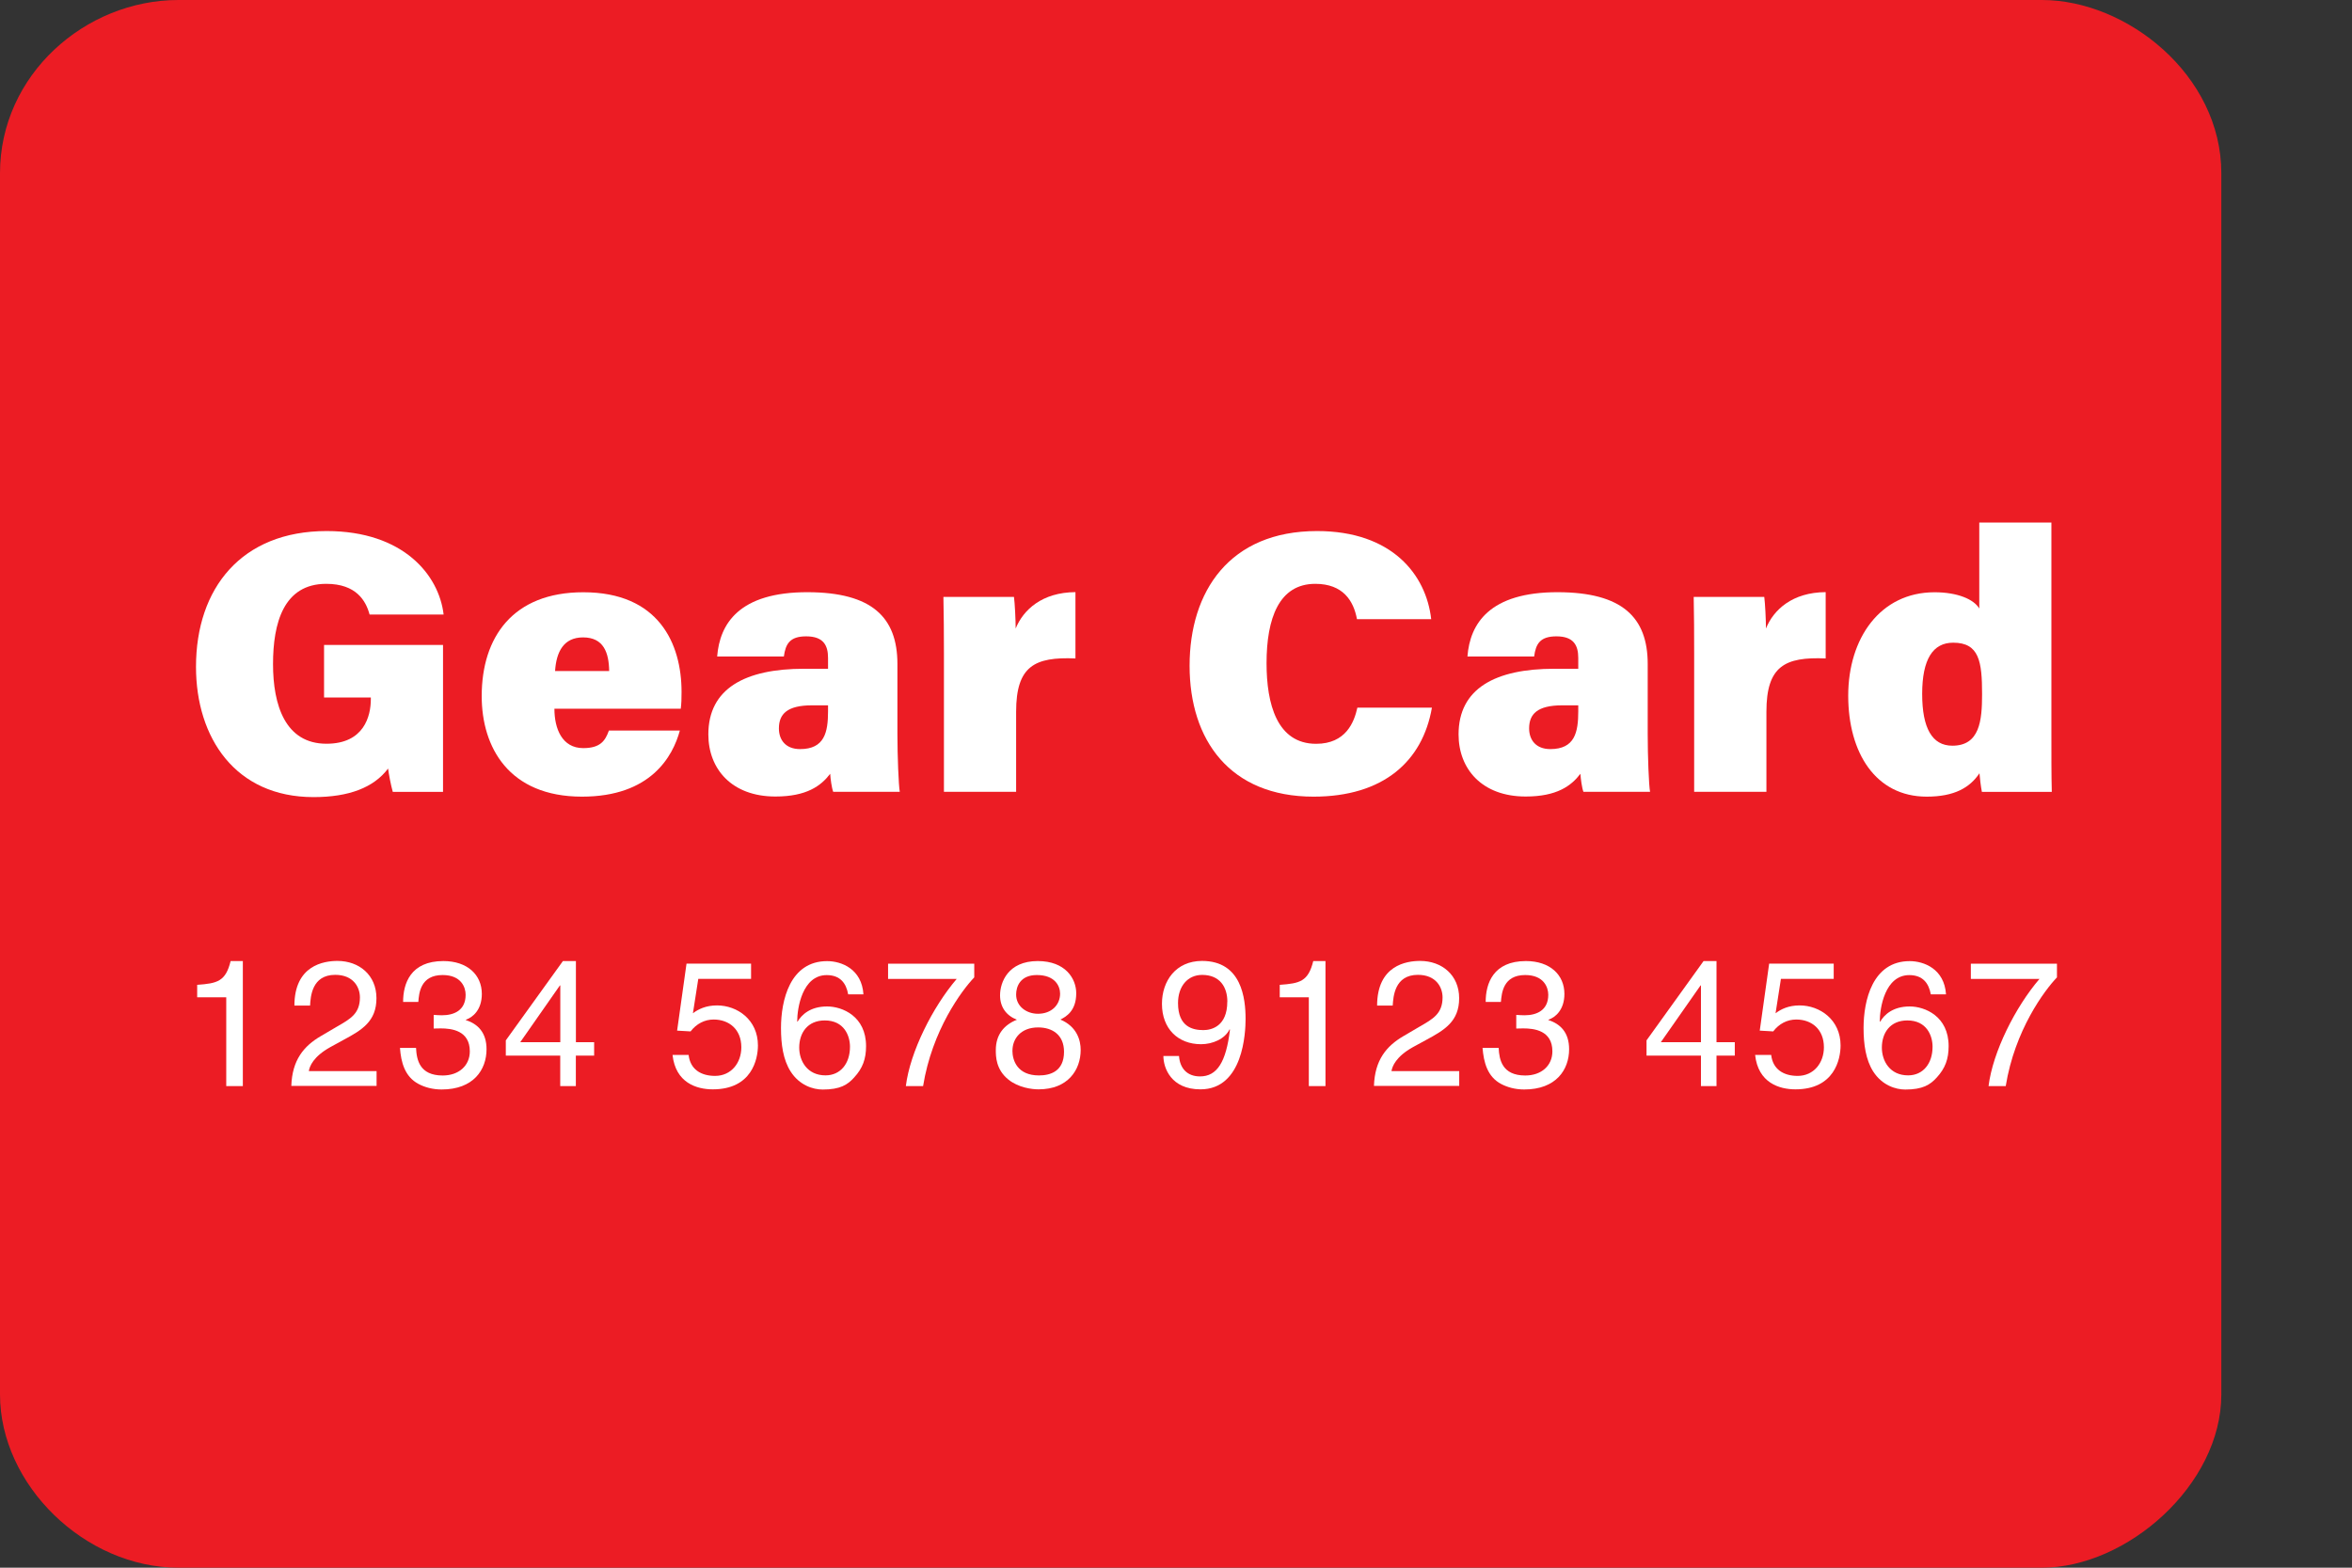 <svg width="36" height="24" viewBox="0 0 36 24" fill="none" xmlns="http://www.w3.org/2000/svg">
<rect x="0" y="0" width="36" height="24" fill="#333333" stroke="none"/>
<g clip-path="url(#clip0_594_4575)">
<path d="M31.254 0H2.731C1.3 0 0 1.149 0 2.652V21.348C0 22.734 1.3 24 2.731 24H31.254C32.554 24 34 22.735 34 21.348V2.652C34 1.149 32.554 0 31.254 0Z" fill="#EC1C24"/>
<path d="M3.717 16.627H3.463V15.268H3.018V15.077C3.327 15.055 3.454 15.025 3.53 14.713H3.717V16.627Z" fill="white"/>
<path d="M4.506 15.398C4.506 14.775 4.96 14.711 5.166 14.711C5.497 14.711 5.762 14.927 5.762 15.282C5.762 15.638 5.538 15.77 5.252 15.923L5.055 16.031C4.795 16.176 4.738 16.325 4.727 16.398H5.764V16.624H4.459C4.472 16.226 4.652 16.014 4.907 15.864L5.159 15.716C5.362 15.599 5.509 15.519 5.509 15.269C5.509 15.116 5.411 14.924 5.131 14.924C4.77 14.924 4.754 15.262 4.746 15.395H4.506V15.398Z" fill="white"/>
<path d="M6.639 15.537C6.679 15.54 6.723 15.543 6.764 15.543C6.949 15.543 7.127 15.469 7.127 15.229C7.127 15.115 7.06 14.927 6.774 14.927C6.436 14.927 6.413 15.204 6.403 15.339H6.17C6.17 15.058 6.283 14.713 6.786 14.713C7.155 14.713 7.375 14.925 7.375 15.216C7.375 15.462 7.234 15.577 7.13 15.611V15.616C7.314 15.676 7.447 15.807 7.447 16.063C7.447 16.377 7.247 16.679 6.76 16.679C6.619 16.679 6.499 16.644 6.407 16.595C6.196 16.484 6.138 16.263 6.122 16.043H6.368C6.377 16.222 6.42 16.465 6.776 16.465C7.021 16.465 7.191 16.316 7.191 16.095C7.191 15.774 6.908 15.744 6.746 15.744C6.711 15.744 6.672 15.746 6.638 15.746V15.54L6.639 15.537Z" fill="white"/>
<path d="M8.814 16.161V16.627H8.575V16.161H7.742V15.927L8.616 14.713H8.815V15.955H9.094V16.161H8.815H8.814ZM7.963 15.955H8.576V15.086H8.57L7.963 15.955Z" fill="white"/>
<path d="M10.606 15.512C10.688 15.45 10.805 15.392 10.975 15.392C11.285 15.392 11.601 15.611 11.601 16.005C11.601 16.218 11.506 16.677 10.91 16.677C10.661 16.677 10.34 16.576 10.294 16.15H10.54C10.565 16.372 10.73 16.471 10.945 16.471C11.191 16.471 11.347 16.273 11.347 16.033C11.347 15.758 11.159 15.608 10.923 15.608C10.785 15.608 10.66 15.673 10.57 15.79L10.364 15.778L10.508 14.752H11.496V14.986H10.688L10.606 15.512Z" fill="white"/>
<path d="M12.982 15.222C12.952 15.052 12.86 14.928 12.654 14.928C12.28 14.928 12.202 15.434 12.202 15.636L12.207 15.642C12.267 15.538 12.4 15.408 12.66 15.408C12.893 15.408 13.256 15.558 13.256 16.015C13.256 16.212 13.204 16.354 13.074 16.495C12.974 16.607 12.86 16.68 12.592 16.68C12.445 16.68 12.236 16.615 12.101 16.403C11.987 16.224 11.954 15.989 11.954 15.738C11.954 15.318 12.089 14.714 12.66 14.714C12.88 14.714 13.191 14.834 13.216 15.223H12.982V15.222ZM12.635 16.463C12.863 16.463 13.01 16.284 13.01 16.025C13.01 15.856 12.92 15.622 12.624 15.622C12.36 15.622 12.233 15.813 12.233 16.038C12.233 16.242 12.356 16.463 12.635 16.463Z" fill="white"/>
<path d="M13.594 14.753H14.912V14.963C14.722 15.161 14.267 15.771 14.129 16.627H13.865C13.93 16.102 14.277 15.415 14.643 14.987H13.593V14.753H13.594Z" fill="white"/>
<path d="M16.229 15.608C16.486 15.716 16.541 15.929 16.541 16.073C16.541 16.381 16.345 16.677 15.896 16.677C15.791 16.677 15.589 16.65 15.438 16.53C15.242 16.375 15.242 16.169 15.242 16.076C15.242 15.842 15.365 15.691 15.565 15.611C15.402 15.548 15.307 15.417 15.307 15.238C15.307 15.038 15.429 14.713 15.884 14.713C16.308 14.713 16.473 14.982 16.473 15.206C16.473 15.48 16.314 15.566 16.23 15.609L16.229 15.608ZM15.496 16.082C15.496 16.235 15.572 16.464 15.903 16.464C16.077 16.464 16.286 16.401 16.286 16.102C16.286 15.843 16.108 15.729 15.89 15.729C15.622 15.729 15.497 15.905 15.497 16.083L15.496 16.082ZM16.226 15.213C16.226 15.096 16.149 14.927 15.87 14.927C15.615 14.927 15.553 15.104 15.553 15.226C15.553 15.408 15.713 15.52 15.887 15.52C16.093 15.52 16.226 15.386 16.226 15.211V15.213Z" fill="white"/>
<path d="M17.785 15.368C17.785 15.019 17.997 14.711 18.399 14.711C19.006 14.711 19.065 15.288 19.065 15.599C19.065 15.803 19.031 16.677 18.374 16.677C17.926 16.677 17.807 16.351 17.807 16.166H18.046C18.06 16.359 18.174 16.479 18.368 16.479C18.629 16.479 18.767 16.258 18.826 15.764L18.82 15.758C18.75 15.905 18.56 15.986 18.384 15.986C18.031 15.986 17.785 15.749 17.785 15.368ZM18.786 15.334C18.786 15.116 18.675 14.925 18.4 14.925C18.178 14.925 18.031 15.1 18.031 15.356C18.031 15.723 18.259 15.77 18.419 15.77C18.544 15.77 18.785 15.712 18.785 15.334H18.786Z" fill="white"/>
<path d="M20.288 16.627H20.033V15.268H19.588V15.077C19.898 15.055 20.024 15.025 20.101 14.713H20.288V16.627Z" fill="white"/>
<path d="M21.078 15.398C21.078 14.775 21.53 14.711 21.737 14.711C22.069 14.711 22.334 14.927 22.334 15.282C22.334 15.638 22.109 15.77 21.824 15.923L21.626 16.031C21.366 16.176 21.31 16.325 21.298 16.398H22.335V16.624H21.03C21.043 16.226 21.223 16.014 21.478 15.864L21.73 15.716C21.933 15.599 22.08 15.519 22.08 15.269C22.08 15.116 21.982 14.924 21.703 14.924C21.343 14.924 21.326 15.262 21.317 15.395H21.078V15.398Z" fill="white"/>
<path d="M23.209 15.537C23.25 15.54 23.293 15.543 23.335 15.543C23.519 15.543 23.698 15.469 23.698 15.229C23.698 15.115 23.63 14.927 23.345 14.927C23.006 14.927 22.985 15.204 22.973 15.339H22.74C22.74 15.058 22.854 14.713 23.356 14.713C23.725 14.713 23.945 14.925 23.945 15.216C23.945 15.462 23.804 15.577 23.7 15.611V15.616C23.885 15.676 24.017 15.807 24.017 16.063C24.017 16.377 23.817 16.679 23.33 16.679C23.189 16.679 23.07 16.644 22.977 16.595C22.766 16.484 22.71 16.263 22.692 16.043H22.939C22.947 16.222 22.991 16.465 23.346 16.465C23.591 16.465 23.761 16.316 23.761 16.095C23.761 15.774 23.479 15.744 23.316 15.744C23.281 15.744 23.242 15.746 23.208 15.746V15.54L23.209 15.537Z" fill="white"/>
<path d="M26.273 16.161V16.627H26.035V16.161H25.202V15.927L26.075 14.713H26.273V15.955H26.553V16.161H26.273ZM25.421 15.955H26.035V15.086H26.029L25.421 15.955Z" fill="white"/>
<path d="M27.177 15.512C27.259 15.45 27.375 15.392 27.545 15.392C27.855 15.392 28.172 15.611 28.172 16.005C28.172 16.218 28.077 16.677 27.481 16.677C27.232 16.677 26.91 16.576 26.864 16.15H27.11C27.135 16.372 27.301 16.471 27.515 16.471C27.761 16.471 27.917 16.273 27.917 16.033C27.917 15.758 27.73 15.608 27.494 15.608C27.355 15.608 27.23 15.673 27.141 15.79L26.935 15.778L27.079 14.752H28.067V14.986H27.259L27.177 15.512Z" fill="white"/>
<path d="M29.553 15.222C29.522 15.052 29.43 14.928 29.224 14.928C28.85 14.928 28.772 15.434 28.772 15.636L28.778 15.642C28.837 15.538 28.971 15.408 29.23 15.408C29.463 15.408 29.826 15.558 29.826 16.015C29.826 16.212 29.774 16.354 29.645 16.495C29.544 16.607 29.43 16.68 29.162 16.68C29.015 16.68 28.807 16.615 28.671 16.403C28.558 16.224 28.524 15.989 28.524 15.738C28.524 15.318 28.66 14.714 29.23 14.714C29.449 14.714 29.761 14.834 29.786 15.223H29.553V15.222ZM29.206 16.463C29.433 16.463 29.58 16.284 29.58 16.025C29.58 15.856 29.491 15.622 29.194 15.622C28.93 15.622 28.804 15.813 28.804 16.038C28.804 16.242 28.926 16.463 29.206 16.463Z" fill="white"/>
<path d="M30.166 14.753H31.484V14.963C31.294 15.161 30.838 15.771 30.7 16.627H30.437C30.502 16.102 30.849 15.415 31.216 14.987H30.166V14.753Z" fill="white"/>
<path d="M6.781 12.123H6.012C5.982 12.016 5.952 11.857 5.94 11.766C5.72 12.058 5.34 12.203 4.799 12.203C3.603 12.203 3 11.295 3 10.208C3 9.005 3.697 8.13 4.999 8.13C6.178 8.13 6.72 8.807 6.79 9.408H5.657C5.601 9.2 5.455 8.938 4.993 8.938C4.339 8.938 4.179 9.541 4.179 10.167C4.179 10.793 4.365 11.386 4.997 11.386C5.573 11.386 5.676 10.962 5.676 10.704V10.678H4.96V9.874H6.781V12.122V12.123Z" fill="white"/>
<path d="M8.486 10.851C8.486 11.152 8.601 11.453 8.927 11.453C9.189 11.453 9.264 11.341 9.32 11.184H10.406C10.298 11.58 9.961 12.196 8.908 12.196C7.786 12.196 7.373 11.437 7.373 10.657C7.373 9.758 7.847 9.067 8.928 9.067C10.08 9.067 10.432 9.849 10.432 10.594C10.432 10.695 10.43 10.769 10.42 10.85H8.486V10.851ZM9.324 10.273C9.32 9.994 9.241 9.758 8.924 9.758C8.629 9.758 8.515 9.976 8.496 10.273H9.323H9.324Z" fill="white"/>
<path d="M13.736 11.237C13.736 11.574 13.754 12.022 13.772 12.122H12.753C12.73 12.061 12.711 11.919 12.707 11.846C12.566 12.031 12.347 12.194 11.868 12.194C11.202 12.194 10.842 11.774 10.842 11.243C10.842 10.542 11.402 10.238 12.309 10.238H12.674V10.073C12.674 9.882 12.606 9.742 12.339 9.742C12.089 9.742 12.024 9.858 11.998 10.05H10.977C11.016 9.551 11.311 9.063 12.367 9.066C13.342 9.07 13.736 9.446 13.736 10.166V11.237ZM12.674 10.798H12.429C12.047 10.798 11.922 10.932 11.922 11.152C11.922 11.327 12.025 11.468 12.246 11.468C12.62 11.468 12.674 11.211 12.674 10.89V10.798Z" fill="white"/>
<path d="M14.448 9.995C14.448 9.71 14.446 9.404 14.44 9.138H15.52C15.533 9.23 15.546 9.492 15.546 9.622C15.662 9.336 15.95 9.068 16.461 9.065V10.08C15.836 10.054 15.553 10.197 15.553 10.896V12.122H14.448V9.995Z" fill="white"/>
<path d="M21.917 10.834C21.775 11.653 21.176 12.196 20.105 12.196C18.826 12.196 18.208 11.33 18.208 10.192C18.208 9.054 18.819 8.13 20.159 8.13C21.307 8.13 21.83 8.799 21.906 9.479H20.77C20.718 9.196 20.555 8.938 20.132 8.938C19.576 8.938 19.386 9.467 19.386 10.153C19.386 10.774 19.544 11.387 20.145 11.387C20.6 11.387 20.727 11.056 20.776 10.834H21.917Z" fill="white"/>
<path d="M25.22 11.237C25.22 11.574 25.237 12.022 25.256 12.122H24.236C24.213 12.061 24.194 11.919 24.19 11.846C24.049 12.031 23.83 12.194 23.352 12.194C22.685 12.194 22.325 11.774 22.325 11.243C22.325 10.542 22.885 10.238 23.793 10.238H24.157V10.073C24.157 9.882 24.089 9.742 23.823 9.742C23.572 9.742 23.507 9.858 23.482 10.05H22.461C22.499 9.551 22.795 9.063 23.85 9.066C24.825 9.07 25.22 9.446 25.22 10.166V11.237ZM24.157 10.798H23.912C23.53 10.798 23.405 10.932 23.405 11.152C23.405 11.327 23.509 11.468 23.729 11.468C24.104 11.468 24.157 11.211 24.157 10.89V10.798Z" fill="white"/>
<path d="M25.931 9.995C25.931 9.71 25.93 9.404 25.924 9.138H27.004C27.017 9.23 27.03 9.492 27.03 9.622C27.145 9.336 27.433 9.068 27.944 9.065V10.08C27.319 10.054 27.037 10.197 27.037 10.896V12.122H25.931V9.995Z" fill="white"/>
<path d="M31.399 8V11.221C31.399 11.52 31.398 11.866 31.405 12.123H30.335C30.318 12.037 30.304 11.912 30.298 11.838C30.151 12.057 29.916 12.196 29.49 12.196C28.709 12.196 28.289 11.525 28.289 10.65C28.289 9.775 28.776 9.067 29.611 9.067C29.962 9.067 30.213 9.175 30.295 9.316V8H31.401H31.399ZM29.421 10.624C29.421 11.146 29.573 11.416 29.883 11.416C30.301 11.416 30.338 11.035 30.338 10.627C30.338 10.127 30.294 9.839 29.896 9.839C29.585 9.839 29.421 10.092 29.421 10.624Z" fill="white"/>
</g>
<defs>
<clipPath id="clip0_594_4575">
<rect width="36" height="24" fill="white"/>
</clipPath>
</defs>
</svg>
